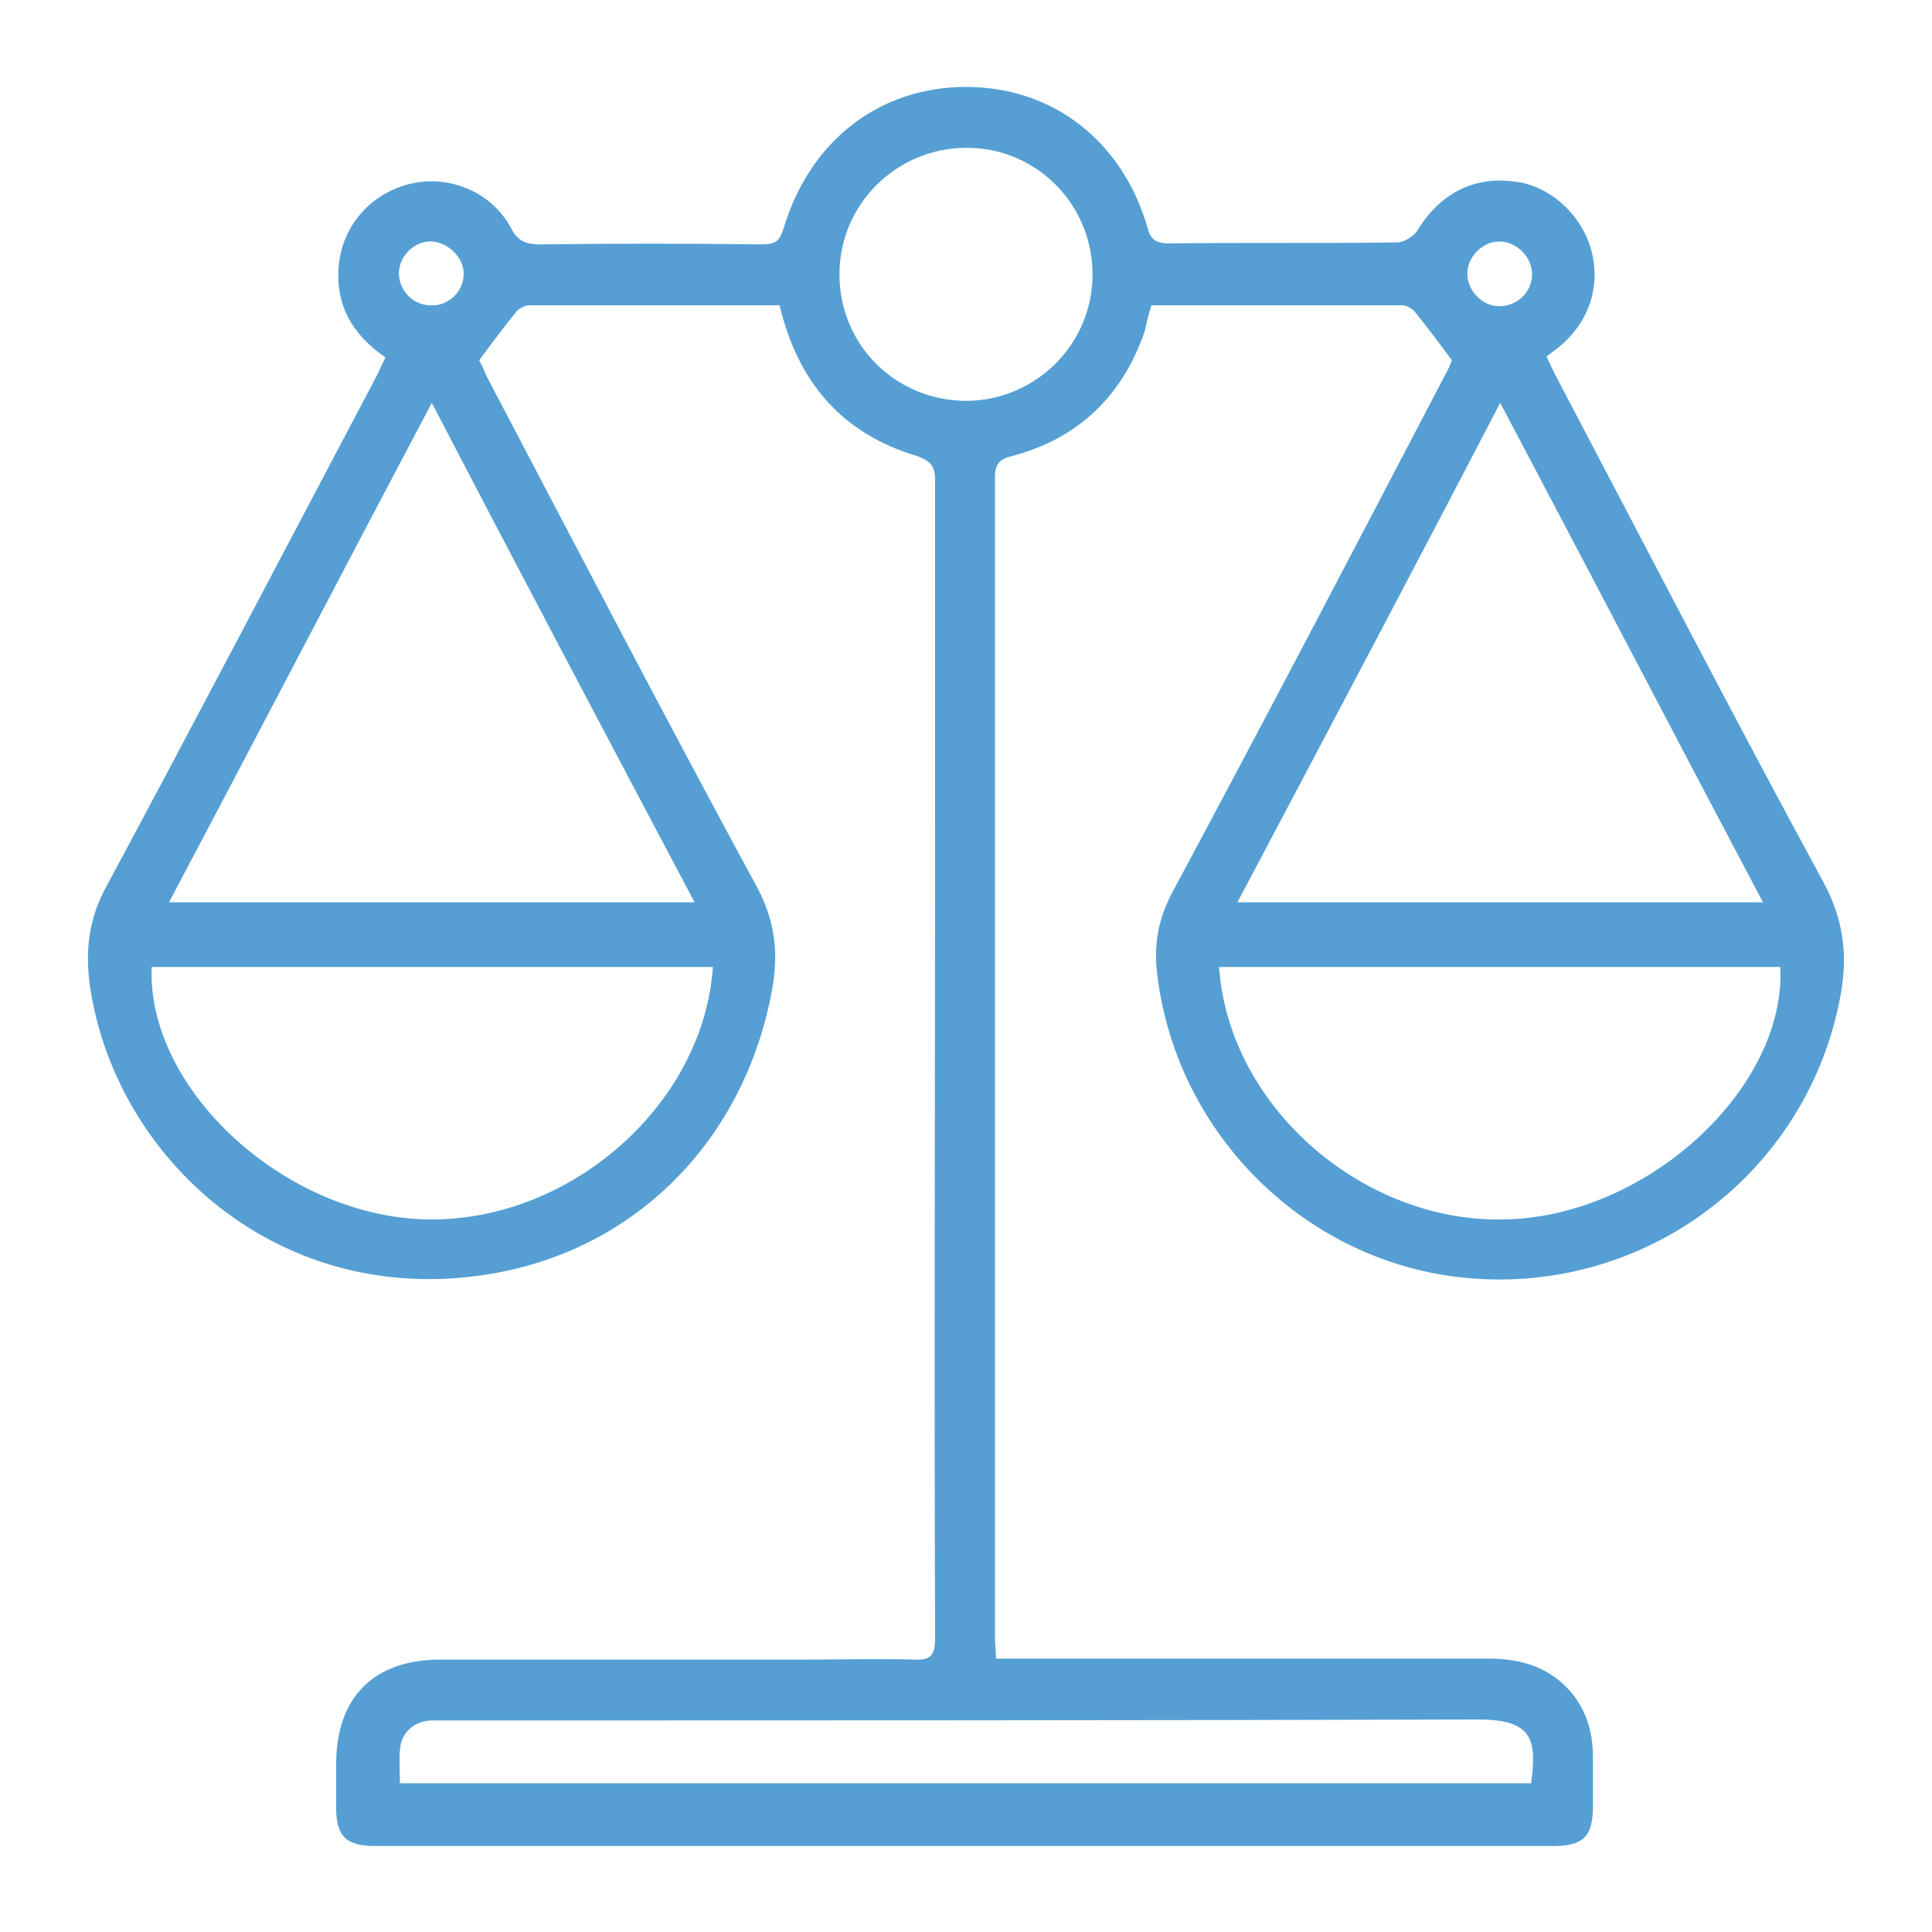 <?xml version="1.0" encoding="utf-8"?>
<!-- Generator: Adobe Illustrator 23.0.0, SVG Export Plug-In . SVG Version: 6.00 Build 0)  -->
<svg version="1.1" id="Layer_1" xmlns="http://www.w3.org/2000/svg" xmlns:xlink="http://www.w3.org/1999/xlink" x="0px" y="0px"
	 viewBox="0 0 200 200" style="enable-background:new 0 0 200 200;" xml:space="preserve">
<style type="text/css">
	.st0{display:none;}
	.st1{display:inline;fill-rule:evenodd;clip-rule:evenodd;fill:#559FD4;}
	.st2{fill-rule:evenodd;clip-rule:evenodd;fill:#559FD4;}
</style>
<g class="st0">
	<path class="st1" d="M68,83.7c2.1-1.7,4.1-3.1,5.9-4.8c6.7-6.3,12.1-13.7,17.2-21.3C99,46,106.3,34,112.5,21.4
		c4.4-8.8,15.6-10,21.8-2.3c3.4,4.2,4.9,9.2,5.8,14.4c1.9,10.5,1,20.8-2.6,30.9c-0.1,0.2-0.1,0.4-0.2,0.8c2.5-0.5,4.9-1,7.3-1.4
		c10.6-1.8,21.2-2.4,31.8,0.1c5.5,1.3,10.6,3.6,14.5,7.9c5.4,6.1,6,13.1,3.7,20.6c-0.5,1.6-1.3,3-1.8,4.6c-0.2,0.6-0.3,1.4-0.1,2
		c3.3,11.7,0.6,21.8-8.1,30.3c-0.6,0.5-0.6,1-0.5,1.7c2.3,9.5-1.1,18.4-9.2,23.9c-0.4,0.3-0.8,0.8-0.9,1.3
		c-1.2,10.6-6.6,16.5-17.1,18.8c-6.6,1.5-13.4,1.7-20.1,1.6c-7.9,0-15.8,0-23.7-0.4c-7.4-0.4-14.8-1.3-22.1-2.2
		c-7.5-1-15-2.3-22.5-3.5c-0.4-0.1-1,0.2-1.2,0.6c-1.6,2.6-4,3.8-7,3.8c-10.1,0-20.2,0-30.4,0c-4.9,0-7.9-3-7.9-7.9
		c0-26.8,0-53.5-0.1-80.3c0-4.1,2.8-8.1,8-8c5.3,0.1,10.7,0,16,0c4.5,0,9.1,0.1,13.6,0C63.3,78.5,66.2,79.8,68,83.7z M68.3,162.9
		c0.6,0.1,1.2,0.3,1.8,0.4c2.8,0.5,5.7,1,8.5,1.4c9.9,1.3,19.8,2.8,29.8,3.8c10,1,20.1,1,30.2,0.7c5.6-0.2,11.3-0.2,16.8-1.4
		c5.3-1.2,9.5-3.8,10.8-9.5c0.4-1.6,0.6-3.2,0.6-4.9c0.1-1.8,0.8-3,2.4-3.8c7.4-3.9,10.1-11.4,7-19.2c-0.8-2.1-0.5-3.6,1.3-4.9
		c7.8-5.8,11.7-15.8,7.5-26.2c-0.6-1.4-0.4-2.6,0.2-4c1-2.2,2.1-4.3,2.7-6.6c1.8-6.3-0.3-11.6-6.1-14.8c-2.3-1.3-4.7-2.2-7.2-2.9
		c-9.3-2.4-18.7-1.8-28-0.1c-5,0.9-9.8,2.3-14.7,3.5c-2.5,0.6-4.7-0.6-4.9-3c-0.1-1,0.3-2.1,0.8-3c5.8-11.4,7.5-23.4,4.6-35.9
		c-0.8-3.3-1.8-6.5-4.2-9.1c-2.8-3-6.8-2.6-8.9,0.9c-0.2,0.3-0.3,0.6-0.5,0.9c-6.4,12.2-13.3,24.1-21,35.6
		c-5.6,8.2-11.4,16.3-18.7,23.2c-2.8,2.7-5.8,5.1-9.4,6.6c-1,0.4-1.4,0.9-1.4,2c0,22.9,0,45.8,0,68.7
		C68.3,161.8,68.3,162.3,68.3,162.9z M29.5,167.4c10.5,0,20.9,0,31.3,0c0-27.2,0-54.2,0-81.3c-10.5,0-20.9,0-31.3,0
		C29.5,113.2,29.5,140.3,29.5,167.4z"/>
</g>
<g>
	<path class="st2" d="M80.7,31.6c-8.7,0-17.3,0-25.9,0c-0.4,0-1,0.3-1.3,0.6c-1.3,1.6-2.5,3.2-3.9,5.1c0.2,0.3,0.5,1,0.8,1.7
		c9.3,17.7,18.5,35.4,28,52.9c1.9,3.6,2.2,6.9,1.5,10.7c-3,16.1-15.1,27.9-31.5,29.6c-20.7,2.2-36.6-12.9-39.1-30.2
		c-0.5-3.7-0.1-7,1.8-10.4C20.5,74.1,29.7,56.5,39,38.9c0.3-0.6,0.6-1.3,0.9-1.9c-3.5-2.4-5.3-5.6-4.8-9.8c0.5-4.1,3.5-7.3,7.5-8.2
		c4-0.9,8.3,0.9,10.3,4.6c0.7,1.4,1.6,1.7,3,1.7c7.7-0.1,15.4-0.1,23,0c1.3,0,1.8-0.3,2.2-1.6C83.8,14.6,91,9,100,9
		c9,0,16.2,5.6,18.8,14.6c0.3,1.2,0.9,1.6,2.2,1.6c7.9-0.1,15.8,0,23.6-0.1c0.7,0,1.7-0.6,2.1-1.2c2.3-3.8,5.8-5.7,10.1-5.1
		c3.6,0.4,6.9,3.4,7.9,7c1.1,4-0.3,7.9-3.8,10.5c-0.3,0.2-0.5,0.4-0.8,0.6c0.3,0.7,0.6,1.3,0.9,1.9c9.2,17.5,18.3,35.1,27.8,52.6
		c2.1,3.9,2.5,7.7,1.7,11.8c-3.4,18.2-20.1,30.8-38.6,29.1c-16.6-1.5-30.1-14.8-32.1-31.4c-0.4-3.1,0.1-5.8,1.6-8.6
		c9.5-17.7,18.8-35.5,28.1-53.3c0.4-0.7,0.7-1.4,0.8-1.7c-1.4-1.9-2.6-3.5-3.9-5.1c-0.3-0.3-0.8-0.6-1.3-0.6c-8.6,0-17.2,0-25.9,0
		c-0.3,0.9-0.5,1.8-0.7,2.7c-2.3,6.7-6.9,11.1-13.7,12.9c-1.3,0.3-1.8,0.8-1.8,2.2c0,40.1,0,80.2,0,120.3c0,0.6,0.1,1.1,0.1,2
		c0.9,0,1.7,0,2.6,0c16.1,0,32.3,0,48.4,0c3,0,5.8,0.7,8,2.9c2,2,2.8,4.5,2.8,7.3c0,1.7,0,3.4,0,5.1c0,3.1-1,4.1-4.1,4.1
		c-25.1,0-50.2,0-75.4,0c-15.5,0-31,0-46.5,0c-3.1,0-4.1-1-4.1-4c0-1.5,0-3,0-4.5c0-6.9,3.9-10.8,10.8-10.8c12.7,0,25.4,0,38.1,0
		c3.6,0,7.3-0.1,10.9,0c1.8,0.1,2.2-0.5,2.2-2.2c-0.1-28.6,0-57.2,0-85.7c0-11.4,0-22.8,0-34.2c0-1.5-0.5-2-1.9-2.5
		C87.2,44.9,82.6,39.6,80.7,31.6z M44.7,41.7c-9.2,17.4-18.1,34.5-27.2,51.7c18.2,0,36.1,0,54.4,0C62.8,76.2,53.8,59.2,44.7,41.7z
		 M128.1,93.4c18.2,0,36.1,0,54.4,0c-9.1-17.2-18-34.3-27.2-51.7C146.2,59.2,137.2,76.2,128.1,93.4z M73.8,100.1
		c-19.5,0-38.8,0-58.1,0c-0.5,12.4,13.2,25.3,27.6,26.1C58.4,127,72.8,114.7,73.8,100.1z M126.2,100.1c1,14.7,15.4,27,30.5,26.1
		c14.4-0.8,28.2-13.8,27.6-26.1C165,100.1,145.7,100.1,126.2,100.1z M41.4,184.6c39.2,0,78.2,0,117.1,0c0.6-4.5,0.2-6.6-5.5-6.6
		c-35.5,0.1-71.1,0.1-106.6,0.1c-0.6,0-1.2,0-1.8,0c-1.8,0.1-3.1,1.3-3.2,3.1C41.3,182.2,41.4,183.3,41.4,184.6z M113.1,28.4
		c0-7.3-5.9-13.2-13.2-13.1c-7.2,0.1-13,5.9-13,13.1c0,7.3,5.8,13.1,13.2,13.1C107.3,41.4,113.1,35.6,113.1,28.4z M48,28.5
		c0.1-1.7-1.5-3.4-3.3-3.5c-1.7-0.1-3.3,1.4-3.4,3.1c-0.1,1.8,1.3,3.4,3.1,3.5C46.3,31.8,47.9,30.3,48,28.5z M158.6,28.4
		c0-1.8-1.6-3.4-3.4-3.4c-1.8,0-3.4,1.7-3.3,3.5c0.1,1.7,1.6,3.2,3.3,3.2C157.1,31.7,158.6,30.2,158.6,28.4z"/>
</g>
</svg>
